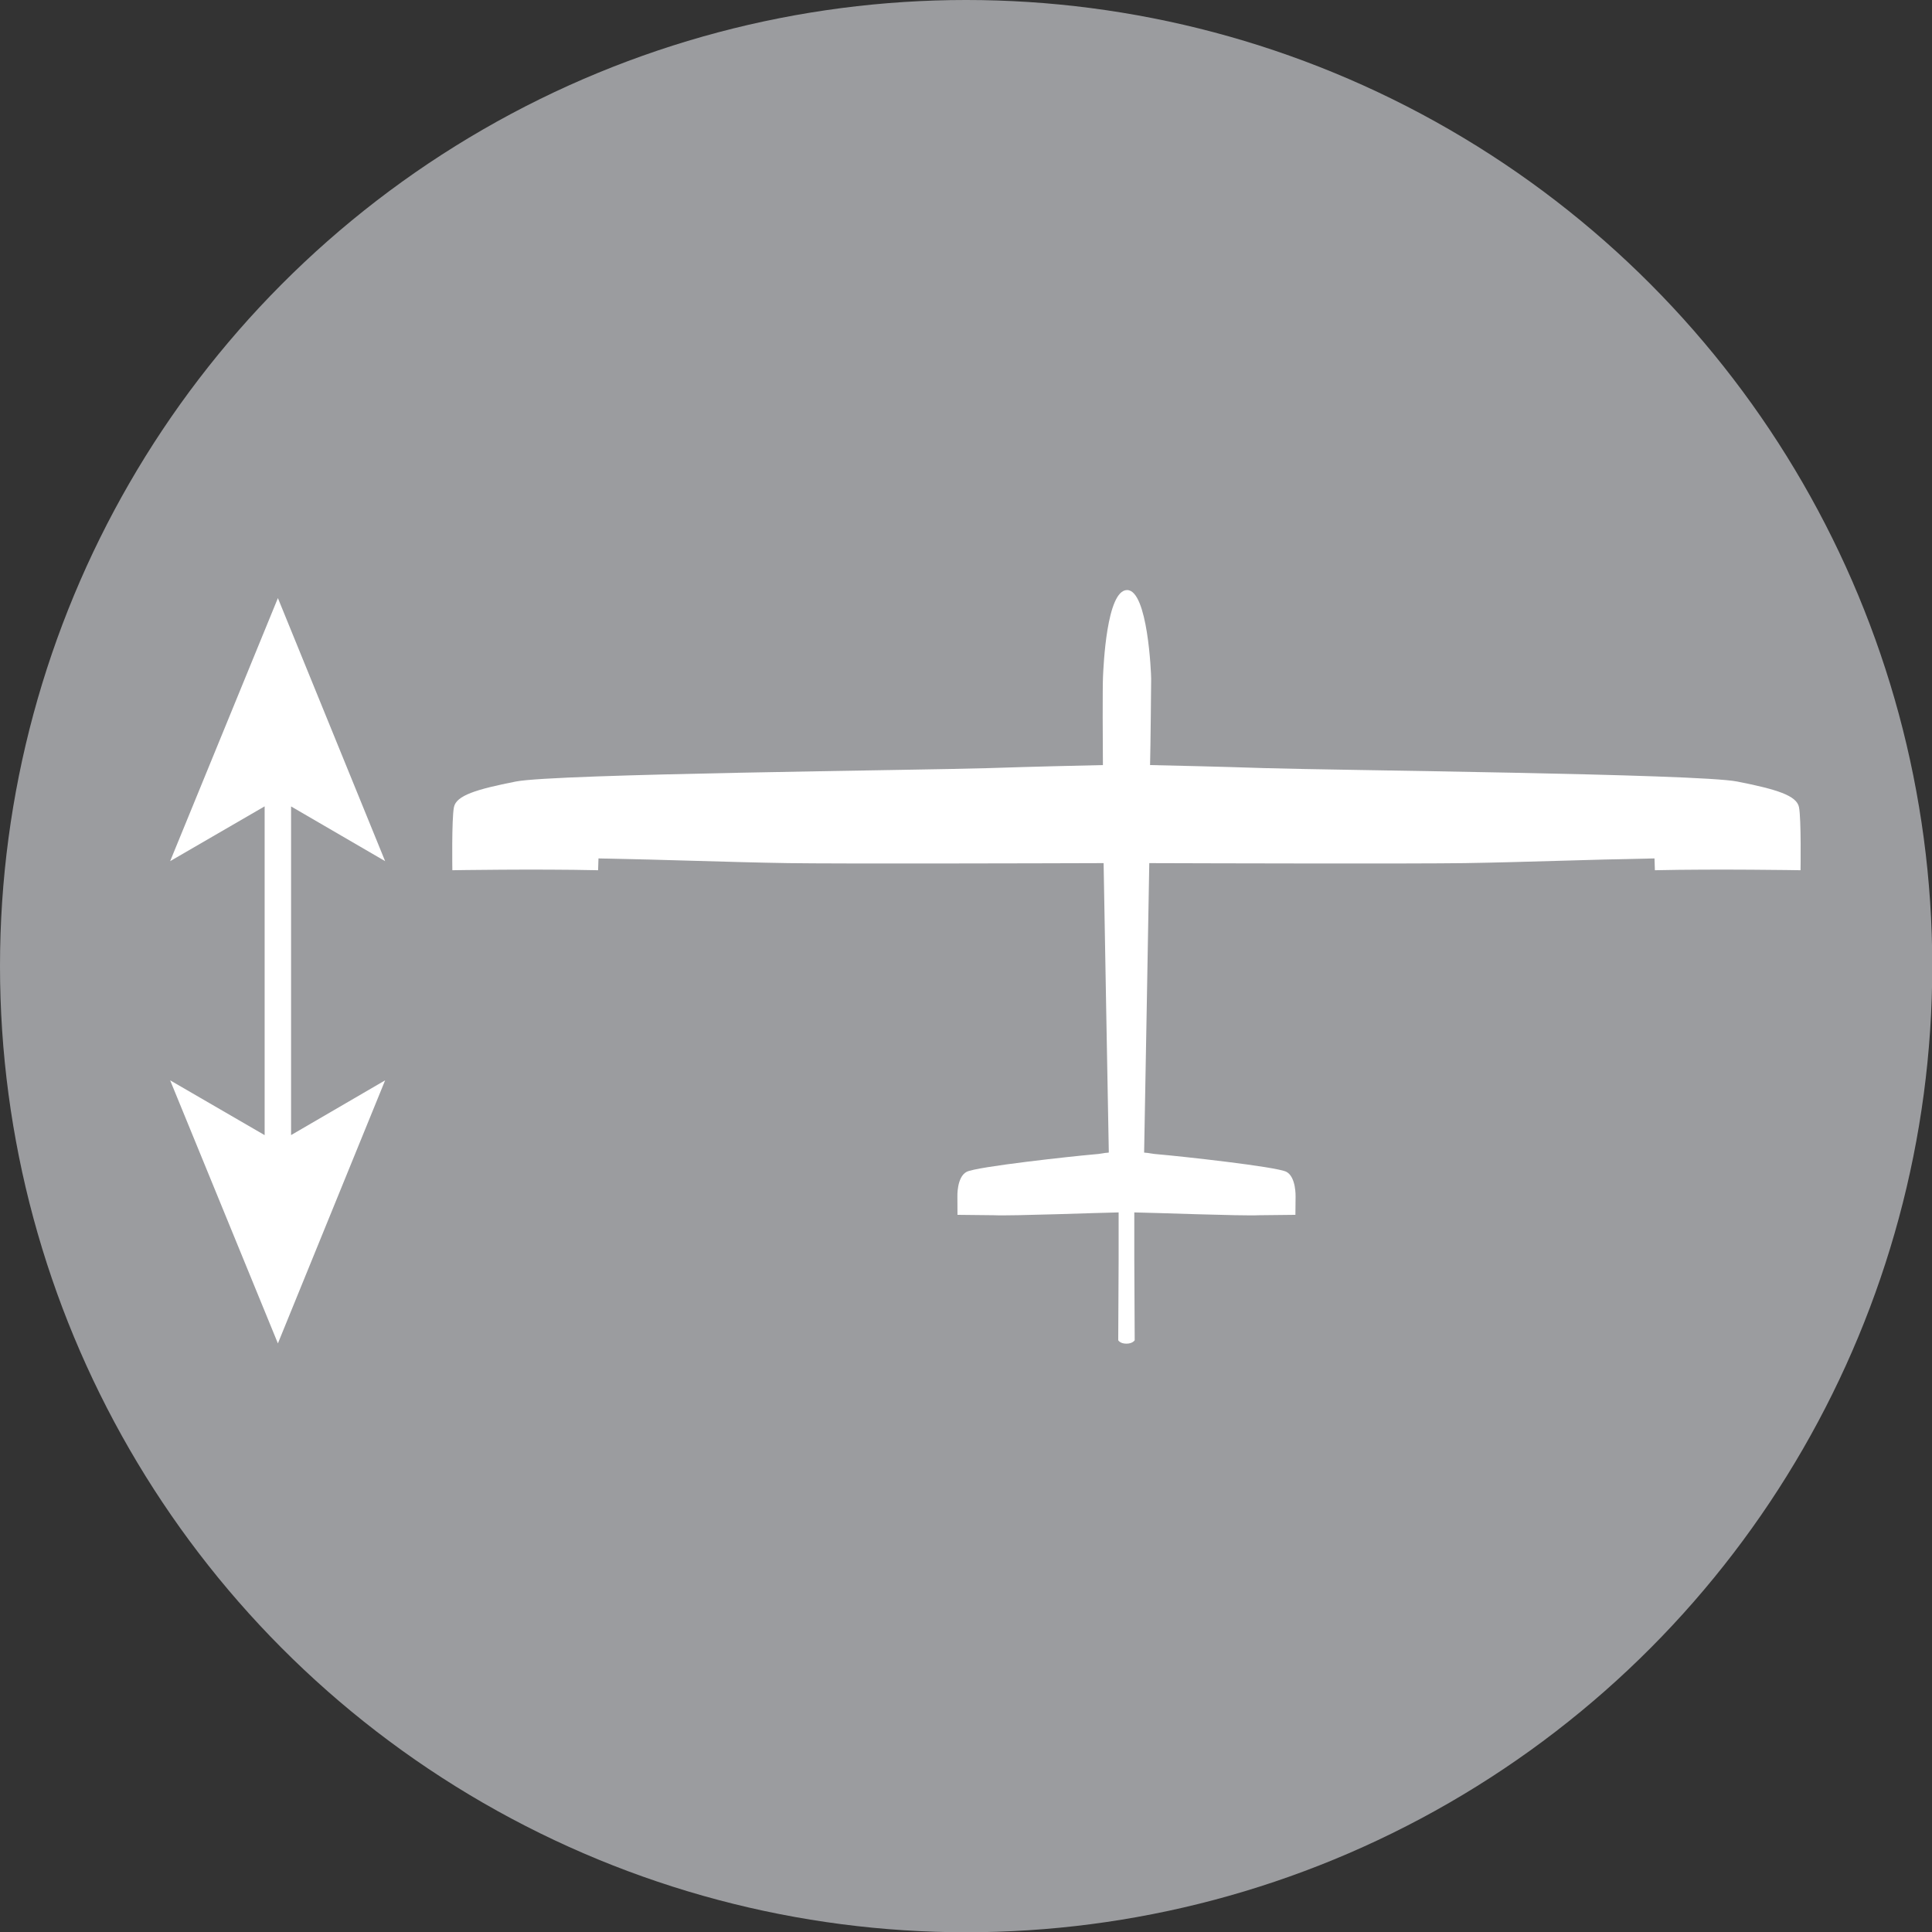 <svg width="44" height="44" viewBox="0 0 44 44" fill="none" xmlns="http://www.w3.org/2000/svg">
<rect x="0" y="0" width="44" height="44" fill="#333333" stroke="none"/>
<circle cx="22.003" cy="22.003" r="22.003" fill="#9B9C9F"/>
<path d="M40.971 18.384C40.919 18.115 40.455 17.975 39.564 17.799C38.67 17.621 30.377 17.543 28.793 17.493C27.751 17.459 26.759 17.436 26.197 17.424H26.192C26.203 17.008 26.217 15.564 26.217 15.458C26.217 15.33 26.139 13.438 25.669 13.438C25.2 13.438 25.131 15.187 25.12 15.413C25.109 15.605 25.113 17.017 25.118 17.424C24.556 17.436 23.559 17.459 22.519 17.493C20.931 17.543 12.642 17.621 11.746 17.799C10.855 17.975 10.389 18.115 10.338 18.384C10.284 18.654 10.302 19.819 10.302 19.819C10.302 19.819 12.19 19.787 13.621 19.819L13.63 19.55C15.193 19.578 16.572 19.635 17.95 19.657C19.111 19.674 23.719 19.662 25.134 19.657C25.134 19.788 25.252 26.224 25.252 26.224L25.25 26.25C25.109 26.258 25.131 26.275 24.864 26.295C24.469 26.329 22.236 26.569 22.014 26.688C21.787 26.807 21.804 27.253 21.804 27.253L21.806 27.667L22.635 27.676C23.026 27.696 25.109 27.616 25.476 27.612V28.693L25.467 30.523C25.467 30.523 25.508 30.601 25.653 30.601C25.797 30.601 25.842 30.523 25.842 30.523L25.833 28.693V27.612C26.197 27.616 28.284 27.696 28.677 27.676L29.502 27.667L29.506 27.253C29.506 27.253 29.52 26.807 29.298 26.688C29.074 26.569 26.841 26.329 26.444 26.295C26.18 26.275 26.197 26.258 26.057 26.25V26.224C26.057 26.224 26.174 19.788 26.174 19.657C27.591 19.662 32.196 19.674 33.358 19.657C34.736 19.635 36.112 19.578 37.68 19.55L37.689 19.819C39.118 19.787 41.006 19.819 41.006 19.819C41.006 19.819 41.024 18.654 40.971 18.384Z" fill="white"/>
<path d="M8.771 19.612L6.329 13.621L3.875 19.612L6.027 18.364V25.852L3.875 24.604L6.329 30.595L8.771 24.604L6.629 25.851V18.366L8.771 19.612Z" fill="white"/>
</svg>
